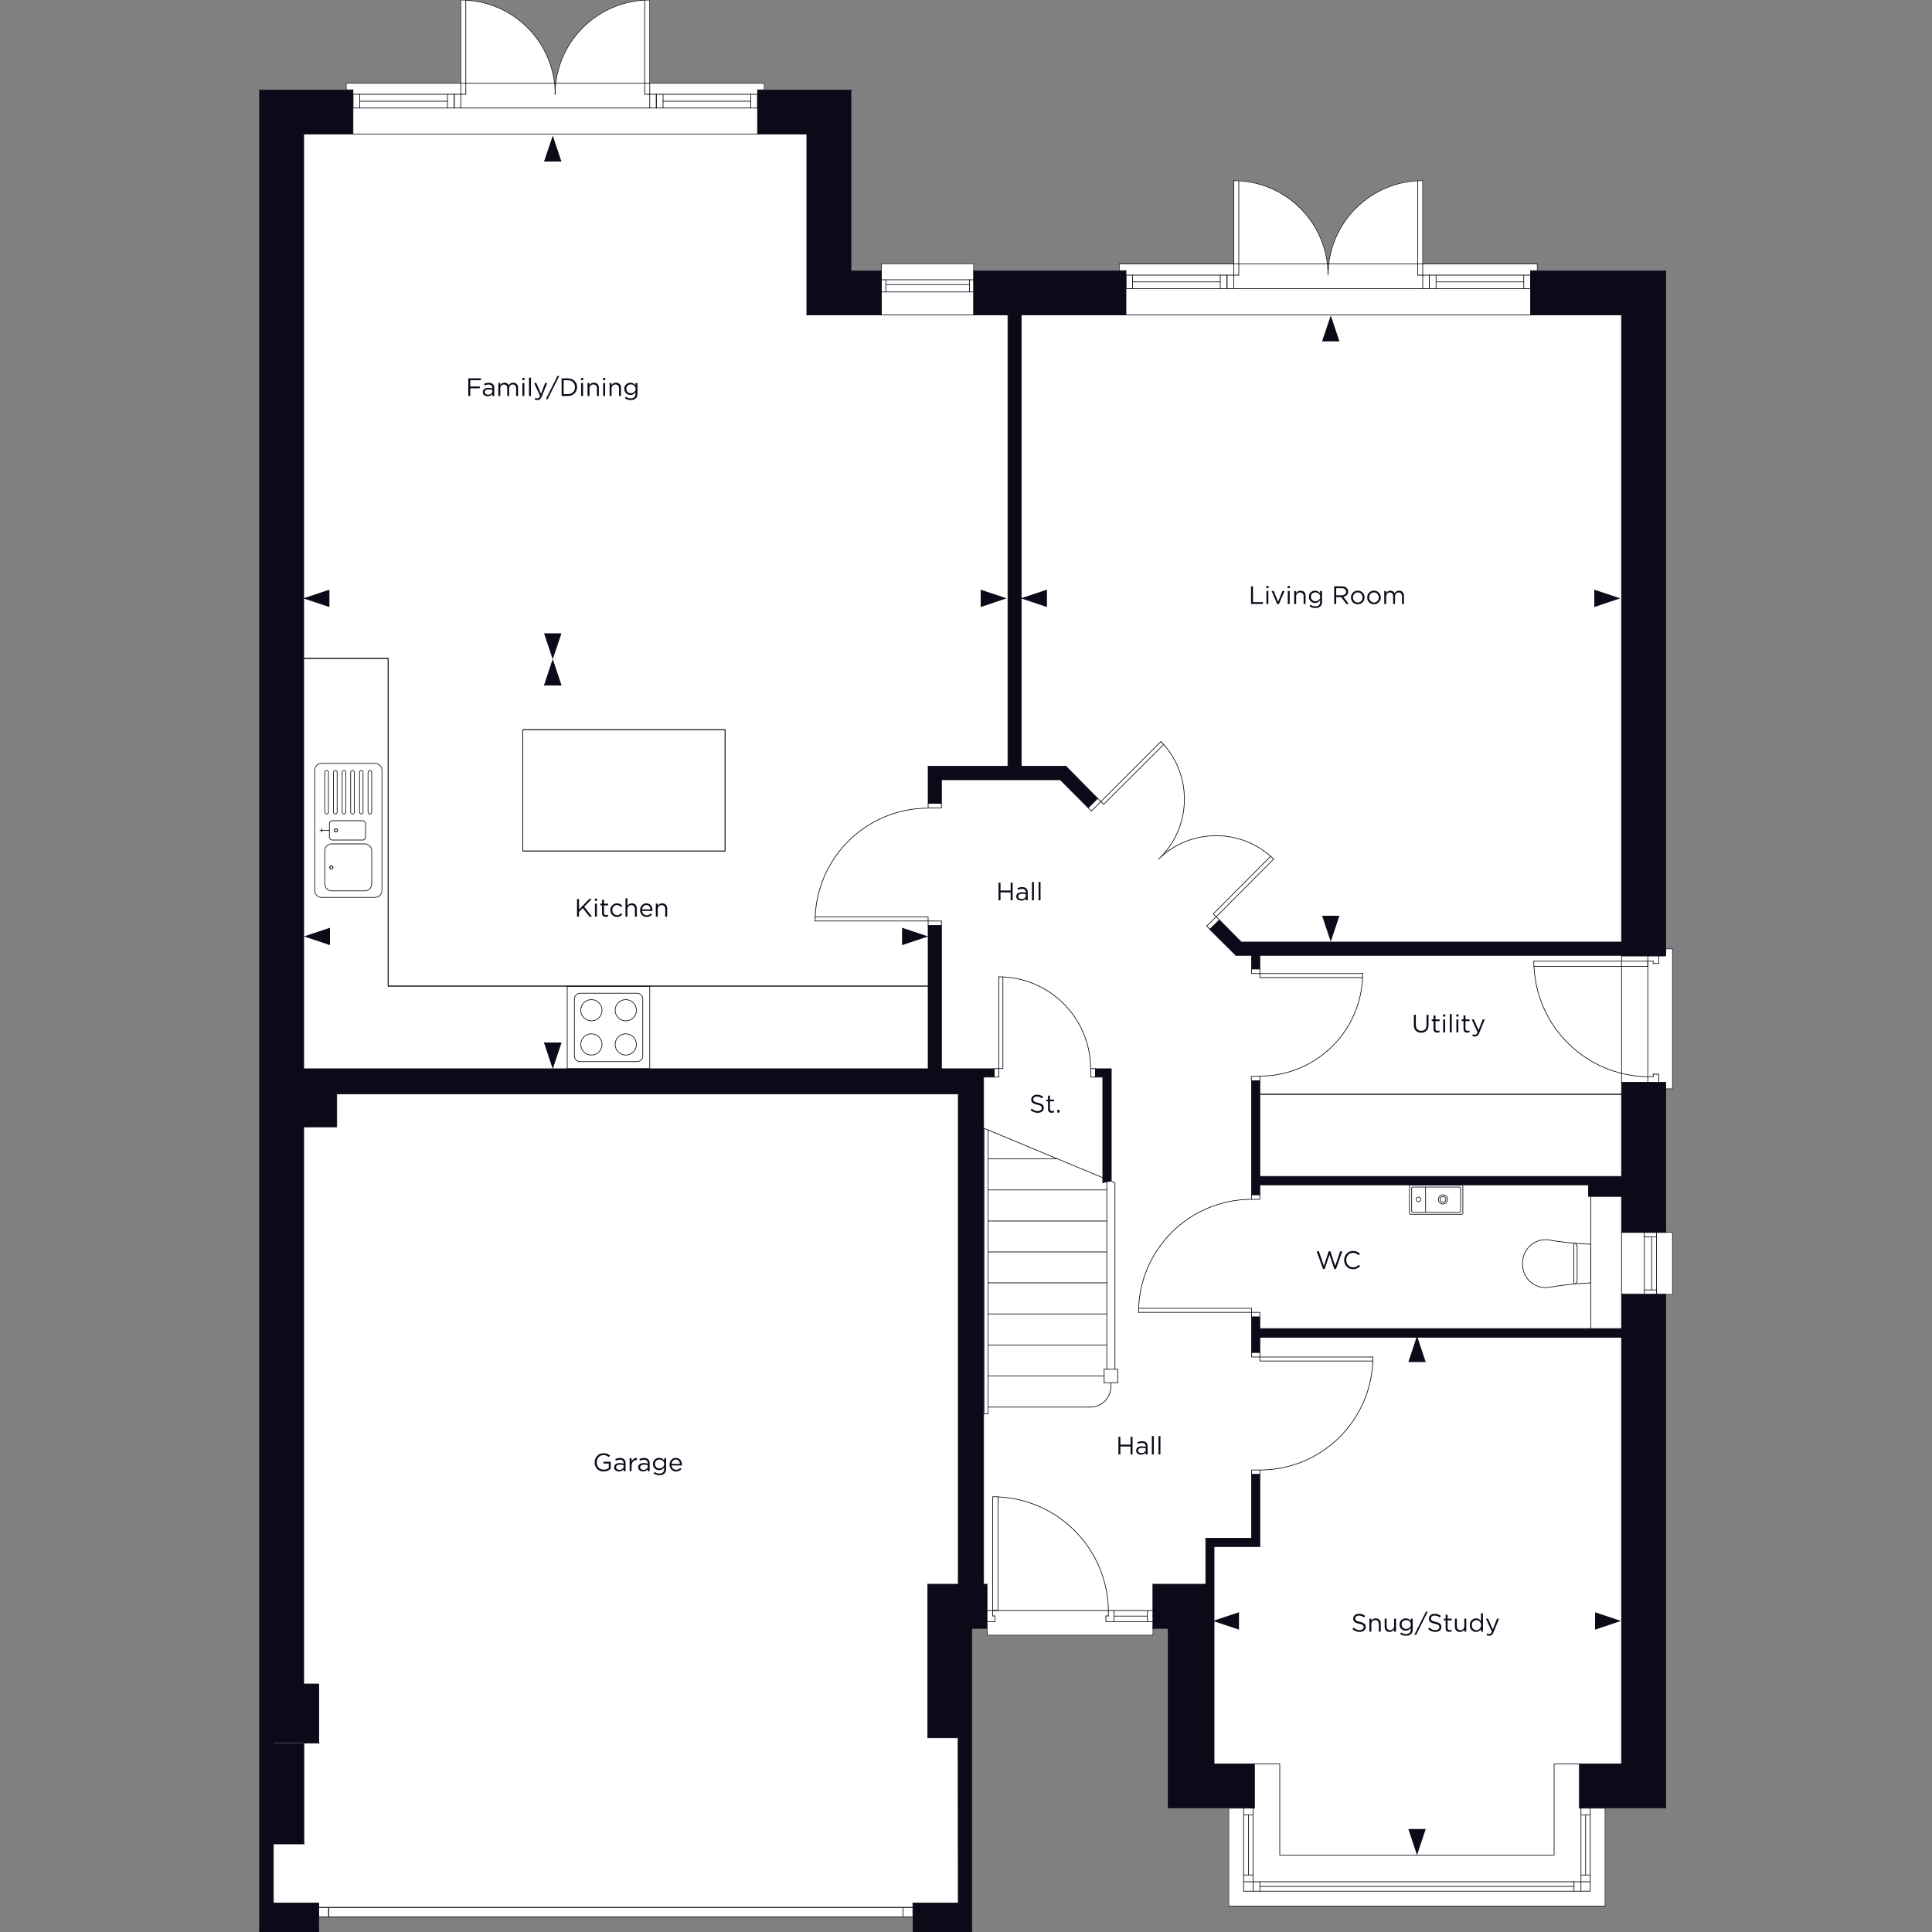 <svg xmlns="http://www.w3.org/2000/svg" xmlns:xlink="http://www.w3.org/1999/xlink" viewBox="0 0 1000 1000" xmlns:v="https://vecta.io/nano"><rect x="0" y="0" width="1000" height="1000" fill="#808080" stroke="none"/><style><![CDATA[.O{stroke-linejoin:round}.P{stroke-miterlimit:10}.Q{fill:#0b0a18}.R{enable-background:new}.S{stroke-linecap:round}]]></style><path d="M865.7 563.774c.097 0 .175-.078.175-.175v-72.5c0-.097-.078-.175-.175-.175h-3.325V140.1c0-.097-.078-.175-.175-.175h-66.325V136.6c0-.097-.078-.175-.175-.175h-59.125V93.5c0-.097-.078-.175-.175-.175-.02 0-.033.015-.05.021-.018-.006-.031-.021-.05-.021l-2.363.057-.787.055-1.547.112-.944.111-1.358.164-1.015.168-1.251.212-1.055.225-1.176.258-1.077.283-1.113.3-1.089.34-1.061.34-1.094.398-1.009.376-1.102.459-.953.407-1.108.521-.896.433-1.112.585-.84.454-1.116.653-.781.47-1.117.722-.722.48-1.113.791-.668.49-1.102.86-.615.496-1.093.933-.559.493-1.082 1.01-.503.486-1.065 1.085-.453.48-1.042 1.16-.404.468-1.018 1.238-.354.45-.989 1.317-.308.43-.954 1.397-.264.406-.916 1.477-.223.38-.872 1.557-.185.351-.822 1.635-.151.322-.767 1.715-.118.286-.707 1.796-.09.251-.641 1.873-.066.213-.569 1.952-.044.171-.493 2.034-.024.117-.41 2.12-.011.07-.321 2.204h-.393l-.321-2.203-.011-.068-.408-2.11-.026-.128-.49-2.025-.045-.176-.567-1.946-.067-.216-.639-1.871-.09-.25-.707-1.798-.115-.279-.769-1.722-.146-.312-.826-1.647-.177-.335-.881-1.576-.208-.355-.931-1.503-.243-.375-.976-1.43-.28-.391-1.017-1.358-.318-.405-1.054-1.285-.358-.414-1.091-1.216-.393-.416-1.126-1.149-.431-.417-1.156-1.08-.471-.416-1.185-1.014-.505-.407-1.212-.948-.545-.4-1.238-.883-.573-.382-1.268-.822-.603-.363-1.294-.759-.632-.342-1.321-.697-.654-.316-1.352-.638-.664-.284-1.392-.581-.66-.246-1.442-.527-.641-.206-1.506-.473-.59-.159-1.599-.423-.484-.106-1.744-.376-.218-.037a49.14 49.14 0 0 0-8.934-.839l-.106-.003c-.097 0-.175.078-.175.175 0 .038.016.069.039.094.016.023.035.036.061.049v42.782H579.3c-.097 0-.175.078-.175.175v3.325h-74.95V136.5c0-.097-.078-.175-.175-.175h-47.8c-.097 0-.175.078-.175.175v3.425h-15.35V46.5c0-.097-.079-.175-.175-.175h-44.725V43.1c0-.097-.078-.175-.175-.175h-59.125V0c0-.097-.078-.175-.175-.175-.019 0-.032.015-.05.021-.017-.006-.03-.021-.05-.021l-2.431.062-.806.057-1.596.122-.952.112-1.415.18-1.01.167-1.319.236-1.037.222-1.252.29-1.05.276-1.195.34-1.057.33-1.139.386-1.063.386-1.081.427-1.069.445-1.014.459-1.084.51-.926.475-1.115.587-.788.453-1.198.701-.425.273a49.33 49.33 0 0 0-4.865 3.48l-.089.07-1.395 1.191-.305.265-1.283 1.197-.344.328-1.219 1.242-.331.347-1.173 1.306-.296.342-1.139 1.385-.247.314-1.112 1.482-.183.257-1.098 1.606-.095.149a48.74 48.74 0 0 0-7.503 20.644h0-.304 0a48.74 48.74 0 0 0-7.501-20.642l-.098-.153-1.096-1.604-.184-.258a49.46 49.46 0 0 0-1.112-1.481l-.247-.314-1.137-1.384-.298-.344-1.172-1.305-.33-.346a49.47 49.47 0 0 0-1.22-1.243l-.342-.327-1.284-1.198-.306-.265a49.56 49.56 0 0 0-1.394-1.19l-.088-.069a49.31 49.31 0 0 0-4.866-3.48l-.425-.273-1.198-.701-.788-.453-1.114-.586-.928-.476-1.081-.508-1.017-.461-1.068-.444-1.082-.428-1.062-.386-1.141-.387-1.056-.33-1.196-.34-1.05-.276-1.252-.29-1.037-.222-1.319-.236-1.01-.167-1.415-.18-.952-.112-1.596-.122-.806-.057-2.431-.062c-.097 0-.175.078-.175.175v42.925H179.2c-.097 0-.175.078-.175.175v3.225h-44.726c-.097 0-.175.078-.175.175v539.2V1000c0 .097.078.175.175.175H165c.097 0 .175-.078.175-.175v-7.625h307.15V1000c0 .097.078.175.175.175h30.6c.097 0 .175-.078.175-.175V843.075h7.456l.095 3.33c.001.03.02.053.034.077.008.013.007.031.018.042.032.031.075.051.122.051h.005H596.8c.097 0 .175-.078.175-.175v-3.325h7.45V935.9c0 .097.078.175.175.175h31.226V986.6c0 .097.078.175.175.175h194.8c.097 0 .175-.078.175-.175v-50.524H862.2c.097 0 .175-.078.175-.175V670.15h3.325c.097 0 .175-.078.175-.175v-32.1c0-.097-.078-.175-.175-.175h-3.325v-73.927h3.325z" fill="#fff"/><g class="Q"><path d="M456.2 140.1h-15.7V46.5h-48.4v22.9h25.5V163h38.6v-22.9zM582.8 163v-22.9H504V163h17.7v233.6h-41.3v19.2h6.9v-12.2h61.5l14.4 14.5 4.9-4.9-16.4-16.6h-23.1V163h54.2zm256.5 331.5v.5h22.9v-52.1-302.8h-70V163h47.1v279.9 44.7H642.5l-11.3-11.4-5 4.9 13.5 13.4h8.1v7h4.3v-7h187.2zM817.5 913v22.9h44.7V669.876h-22.9v17.8H652.1v-6h-4.3v18.3h4.3v-7.8h187.2V913h-21.8zM624.1 796.2h23.7v-33.024h4.3V800.5h-23.7V820v93h20.9v22.9h-44.7v-93h-7.8V820v22.9V820h27.3v-23.8zm215.2-236v48.7H652.1v-49.5h-4.3v58.976h4.3V613.3h170.1v5.976h17.1v18.6h22.9V560.2h-22.9zM472.5 985v15h30.6V842.9h7.8V820h-1.8V557.5h5.5v-4.3h-5.5-21.8v-74.1h-6.9v74.1H157.2V69.4h25.5V46.5h-48.4v434.6 104.6V1000H165v-15h-23.5v-82.775H165v-30.6h-7.8V583.3h17.1v-17.1H496V820h-15.8v79.467h15.7L496 985h-23.5zm98.3-372.7v-2.6-52.2H567v-4.3h8.2v58.2"/><path d="M134.4 902.225h22.8V954.4h-22.8v-52.175z"/></g><g fill="none" stroke="#0b0a18" stroke-width=".35" class="O"><g class="P S"><path d="M496 566.2H174.3M496 820V566.2M165 1000h-30.7"/><path d="M165 985h-23.5m697.8-72V692.176m0-72.9v18.6m0-77.676v48.7m0-121.3V163m0 506.976v17.7M862.2 935.9V687.676m0-127.476v77.676m0 32.1v70.3m0-245.676V140.1M839.3 163h-47.1m-270.5 0H504m78.8 0h-54.2m-72.4 0h-38.6"/><path d="M862.2 140.1h-70m-209.4 0H504m-47.8 0h-15.7M839.3 913h-21.8m-168.2 0h-20.9m233.8 22.9h-44.7m-168.2 0h-44.7m-187-866.5h-25.5m-209.4 0h-25.5m283.3-22.9h-48.4m-209.4 0h-48.4M417.6 163V69.4"/><path d="M440.5 140.1V46.5m156.3 796.4V820M165 1000v-15"/><path d="M628.4 913v-93m-23.8 115.9v-93m19.5-22.9h-27.3M496 820h-15.8m30.7 0h-1.8m95.5 22.9h-7.8m-85.9 0h-7.8"/><path d="M510.9 842.9V820m85.9 22.9V820m-68.2-423.4V163m-6.9 233.6V163m130.4 331.5h209.7m-222.1 0h8.1"/><path d="M642.5 487.6h196.8m-290.5-84l14.4 14.5 4.9-4.9-16.4-16.6m88 97.9l-13.5-13.4 5-4.9 11.3 11.4M503.1 1000V842.9M496 985l-.1-85.533"/><path d="M480.2 899.468V820m7.1 165h0m-14.8 15h30.6m-30.6-15H496"/><path d="M472.5 1000v-15m7.7-85.532h15.7M480.4 553.2v-74.1h6.9v74.1m-6.9-156.6v19.2h6.9v-12.2m0 0h61.5m-20.2-7h23.1"/><path d="M480.4 396.6h41.3m340.5 163.6h-22.9v-65.5m22.9 175.276h-22.9"/><path d="M862.2 637.876h-22.9M157.2 553.2V69.4m0 802.225V583.3M134.3 1000V585.7m7.2 399.3v-30.6m0 0h15.9"/><path d="M157.3 954.4v-52.275m-23-316.425V481.1m0 0V46.5m321.9 93.6V163m47.8-22.9V163m145.3 772.9V913m168.2 0v22.9M182.7 46.5v22.9m209.4-22.9v22.9m190.7 70.7V163m209.4-22.9V163"/><path d="M165.3 902.225h-8.1m7.8 0v-30.6h-7.8M509.1 557.5V820M157.2 553.2h323.2m6.9 0h21.8m138.7-58.7v7h4.3v-7m0 114.4v-49.5h-4.3v58.976h4.3V613.3m0 78.876v7.8h-4.3v-18.3h4.3v6M647.8 796.2v-33.024h4.3V800.5m0-191.6h187.2m-17.1 4.4H652.1m0 78.876h187.2"/><path d="M839.3 687.676H652.1M509.1 557.5h5.5v-4.3h-5.5m61.7 4.3H567v-4.3h8.2m-4.4 4.3v52.2m4.4 1.7v-58.2m48.9 243V820m4.3 0v-19.5m0 0h23.7"/><path d="M647.8 796.2h-23.7m198.1-176.924h17.1m-17.1 0V613.3m-647.9-30h-17.1m17.1 0v-17.1m396.5 43.5v2.6M649.3 913h13.1v47.2h142V913h13.9M165 987.3h307.5M165 992.2h307.5"/><path d="M170.1 992.2v-4.9m-5.1 0h307.5"/><path d="M165 992.2h307.5m-302.4 0v-4.9"/><path d="M467.4 992.2v-4.9m356-368.124v68.5M480.4 510.4H200.9V340.8h-43.6"/></g><path d="M270.6,440.5v-62.8h104.7v62.8H270.6z" class="P"/><path d="M652.1,566.4h187.2" class="P S"/><path d="M293.6,553.2v-42.7h42.7v42.7H293.6z" class="P"/><path d="M332.7 517.1v29.4c0 1.7-1.3 3-3 3h-29.4c-1.7 0-3-1.3-3-3v-29.4c0-1.7 1.3-3 3-3h29.4c1.7 0 3 1.3 3 3z" class="P"/><circle cx="306.1" cy="540.6" r="5.5"/><circle cx="306.1" cy="522.9" r="5.5"/><circle cx="323.9" cy="540.6" r="5.5"/><circle cx="323.9" cy="522.9" r="5.5"/><g class="P"><path d="M197.7 460.9v-62.2c0-2-1.6-3.6-3.6-3.6h-27.6c-2 0-3.6 1.6-3.6 3.6v62.2c0 2 1.6 3.6 3.6 3.6h27.6c2 0 3.6-1.6 3.6-3.6z"/><use xlink:href="#B"/><path d="M189.2 433.3v-7a1.54 1.54 0 0 0-1.5-1.5H172a1.54 1.54 0 0 0-1.5 1.5v7a1.54 1.54 0 0 0 1.5 1.5h15.7a1.47 1.47 0 0 0 1.5-1.5h0zm3.2 24.2v-17.1c0-2-1.6-3.6-3.6-3.6h-17.1c-2 0-3.6 1.6-3.6 3.6v17.1c0 2 1.6 3.6 3.6 3.6h17.1c2 0 3.6-1.6 3.6-3.6z"/><use xlink:href="#B" x="4.5"/><use xlink:href="#B" x="9"/><path d="M183.4 420.4v-20.7c0-.5-.4-.9-.9-.9h-.1c-.5 0-.9.4-.9.9v20.7c0 .5.4.9.9.9h.1c.6 0 .9-.4.9-.9zm4.5 0v-20.7c0-.5-.4-.9-.9-.9h0c-.5 0-.9.4-.9.9v20.7c0 .5.4.9.9.9h.1c.4 0 .8-.4.8-.9h0z"/><use xlink:href="#B" x="22.4"/></g><circle cx="173.9" cy="429.8" r=".8"/><circle cx="171.5" cy="449" r=".8"/></g><path d="M537.135 575.988c-1.394 0-2.635-.485-3.718-1.456l.638-.754c.484.442.973.767 1.462.975s1.042.313 1.657.313c.607 0 1.097-.145 1.469-.436s.56-.661.56-1.111v-.026a1.27 1.27 0 0 0-.494-1.053c-.329-.26-.954-.485-1.872-.676-1.074-.234-1.852-.548-2.334-.942s-.721-.956-.721-1.684v-.026c0-.719.281-1.312.845-1.781s1.278-.702 2.145-.702a4.96 4.96 0 0 1 3.197 1.118l-.598.793c-.807-.658-1.682-.987-2.626-.987-.581 0-1.049.141-1.404.422s-.532.631-.532 1.047v.026a1.26 1.26 0 0 0 .513 1.065c.343.259.995.494 1.956.702 1.031.226 1.783.539 2.256.942s.709.947.709 1.632v.025c0 .771-.291 1.394-.871 1.866s-1.326.708-2.236.708zm7.215-.012c-.58 0-1.042-.154-1.385-.462s-.513-.786-.513-1.437v-4.056h-.937v-.884h.937v-2.028h1.001v2.028h2.132v.884h-2.132v3.926c0 .745.377 1.118 1.131 1.118a2.21 2.21 0 0 0 .975-.234v.858a2.57 2.57 0 0 1-1.209.286zm2.886-.118v-1.365h1.195v1.365h-1.195z" class="Q R"/><g class="Q R"><path d="M242.387 204.953v-9.1h6.539v.948h-5.512v3.25h4.927v.936h-4.927v3.965h-1.027zm10.036.143c-.676 0-1.263-.185-1.762-.559s-.748-.884-.748-1.534v-.025c0-.702.26-1.244.78-1.625s1.217-.572 2.093-.572a7.56 7.56 0 0 1 2.054.286v-.208c0-.59-.173-1.04-.52-1.352s-.836-.468-1.469-.468c-.659 0-1.339.16-2.041.481l-.299-.819c.832-.381 1.647-.572 2.444-.572.954 0 1.677.247 2.171.741.468.468.702 1.127.702 1.976v4.108h-.988v-1.001c-.598.763-1.404 1.144-2.418 1.144zm.195-.806c.624 0 1.153-.169 1.586-.507s.65-.772.65-1.3v-.624a7.06 7.06 0 0 0-1.963-.286c-.615 0-1.096.123-1.443.37s-.52.574-.52.981v.026c0 .407.163.732.487.975s.726.364 1.203.364zm5.33.663v-6.721h1.001v1.131c.563-.85 1.287-1.274 2.171-1.274 1.005 0 1.725.446 2.158 1.339.58-.893 1.369-1.339 2.366-1.339.772 0 1.38.243 1.827.728s.669 1.144.669 1.976v4.16h-1.001v-3.926c0-.65-.154-1.15-.461-1.502s-.735-.526-1.281-.526a1.75 1.75 0 0 0-1.326.56c-.355.374-.533.879-.533 1.52v3.874h-.988v-3.952c0-.624-.154-1.113-.462-1.469s-.73-.533-1.267-.533-.984.199-1.339.598-.533.906-.533 1.522v3.835h-1.001z"/><use xlink:href="#C"/><path d="M273.821 204.953v-9.49h1.001v9.49h-1.001zm4.368 2.119c-.486 0-.962-.113-1.43-.338l.338-.793c.321.164.671.247 1.053.247a1.11 1.11 0 0 0 .767-.28c.208-.186.411-.513.611-.981l-3.055-6.694h1.105l2.444 5.602 2.158-5.602h1.066l-2.821 6.941c-.286.685-.603 1.172-.949 1.463s-.775.436-1.286.436zm4.341-.455l6.032-12.038h.923l-6.032 12.038h-.923zm8.164-1.664v-9.1h3.159c1.413 0 2.572.431 3.478 1.293s1.359 1.94 1.359 3.231v.026c0 1.3-.453 2.383-1.359 3.25s-2.065 1.3-3.478 1.3h-3.159zm1.027-.949h2.132c1.127 0 2.037-.338 2.73-1.014s1.04-1.529 1.04-2.561v-.025c0-1.031-.347-1.89-1.04-2.574s-1.603-1.027-2.73-1.027h-2.132v7.202z"/><use xlink:href="#C" x="30.38"/><use xlink:href="#D"/><use xlink:href="#C" x="41.807"/><use xlink:href="#D" x="11.427"/><path d="M326.522 207.06a5.24 5.24 0 0 1-3.055-.936l.455-.78c.789.572 1.651.858 2.587.858.754 0 1.35-.206 1.788-.617s.656-1.003.656-1.774v-.793c-.71.944-1.59 1.417-2.639 1.417-.85 0-1.588-.293-2.217-.878s-.942-1.341-.942-2.269v-.026c0-.944.316-1.709.949-2.294s1.37-.878 2.21-.878c1.074 0 1.95.451 2.626 1.352v-1.209h1.001v5.551c0 1.014-.286 1.807-.858 2.379-.597.598-1.451.898-2.56.898zm-.013-3.511a2.55 2.55 0 0 0 1.729-.644c.494-.429.741-.973.741-1.631v-.026c0-.667-.245-1.213-.734-1.638s-1.068-.638-1.735-.638c-.65 0-1.201.208-1.651.624s-.676.963-.676 1.639v.025c0 .659.228 1.205.683 1.639s1.003.649 1.645.649z"/></g><g class="Q R"><path d="M312.448 761.618c-1.396 0-2.516-.446-3.361-1.339s-1.268-2.007-1.268-3.342v-.025c0-1.283.429-2.388 1.287-3.315s1.95-1.391 3.276-1.391c.728 0 1.354.1 1.879.299s1.029.503 1.514.91l-.663.78a4.09 4.09 0 0 0-2.769-1.04 3.19 3.19 0 0 0-2.47 1.092c-.659.727-.988 1.607-.988 2.639v.026c0 1.101.327 2.006.981 2.717s1.527 1.066 2.619 1.066c1.005 0 1.881-.304 2.626-.91v-2.263h-2.769v-.923h3.757v3.627a5.31 5.31 0 0 1-3.653 1.391z"/><use xlink:href="#E"/><path d="M325.903 761.462v-6.721h1.001v1.755c.26-.581.628-1.045 1.105-1.392s1.022-.507 1.638-.481v1.079h-.078c-.772 0-1.409.269-1.911.806s-.754 1.296-.754 2.275v2.678h-1.001z"/><use xlink:href="#E" x="12.467"/><path d="M341.347 763.568a5.24 5.24 0 0 1-3.055-.937l.455-.78c.789.572 1.651.858 2.587.858.754 0 1.35-.206 1.788-.617s.656-1.003.656-1.774v-.793c-.71.944-1.59 1.417-2.639 1.417-.85 0-1.588-.293-2.217-.878s-.942-1.341-.942-2.269v-.026c0-.944.316-1.709.949-2.294s1.37-.878 2.21-.878c1.074 0 1.95.451 2.626 1.352v-1.209h1.001v5.551c0 1.014-.286 1.807-.858 2.379-.597.598-1.451.897-2.56.897zm-.013-3.511a2.55 2.55 0 0 0 1.729-.644c.494-.429.741-.973.741-1.631v-.026a2.07 2.07 0 0 0-.734-1.638 2.56 2.56 0 0 0-1.735-.638c-.65 0-1.201.208-1.651.624s-.676.963-.676 1.639v.025c0 .659.228 1.205.683 1.639s1.003.649 1.645.649zm6.266-1.546c.069.685.327 1.229.773 1.632s.977.605 1.593.605c.806 0 1.512-.316 2.119-.949l.624.559c-.754.841-1.677 1.262-2.769 1.262a3.22 3.22 0 0 1-2.386-.981c-.646-.654-.968-1.497-.968-2.528 0-.98.308-1.81.923-2.49a2.97 2.97 0 0 1 2.301-1.02c.962 0 1.725.338 2.288 1.015s.845 1.525.845 2.548l-.013.351h-5.33zm0-.806h4.329c-.06-.65-.275-1.189-.644-1.619s-.869-.643-1.502-.643a1.96 1.96 0 0 0-1.469.637c-.408.425-.646.966-.715 1.625z"/></g><g class="Q R"><path d="M735.595 534.506c-1.152 0-2.071-.344-2.756-1.033s-1.026-1.662-1.026-2.918v-5.291h1.026v5.226c0 .98.245 1.735.734 2.269s1.173.8 2.048.8c.858 0 1.529-.256 2.015-.768s.729-1.256.729-2.235v-5.291h1.027v5.213c0 1.3-.343 2.297-1.027 2.989s-1.607 1.04-2.77 1.04z"/><use xlink:href="#F"/><use xlink:href="#C" x="476.594" y="329.41"/><path d="M750.415 534.363v-9.49h1.001v9.49h-1.001z"/><use xlink:href="#C" x="483.432" y="329.41"/><use xlink:href="#F" x="15.509"/><path d="M763.454 536.482c-.486 0-.963-.113-1.431-.338l.338-.793a2.28 2.28 0 0 0 1.054.247c.303 0 .559-.094.767-.28s.411-.513.611-.981l-3.056-6.694h1.106l2.444 5.602 2.157-5.602h1.066l-2.821 6.941c-.286.685-.602 1.172-.949 1.463s-.775.435-1.286.435z"/></g><g class="Q R"><path d="M647.532 312.605v-9.1h1.026v8.15h5.122v.949h-6.149z"/><use xlink:href="#G"/><path d="M661.078 312.657l-2.912-6.772h1.105l2.262 5.577 2.275-5.577h1.079l-2.925 6.772h-.884z"/><use xlink:href="#G" x="11.049"/><path d="M669.879 312.605v-6.721h1.001v1.17a2.53 2.53 0 0 1 2.301-1.313c.797 0 1.426.245 1.885.734s.689 1.143.689 1.957v4.173h-1.001v-3.926c0-.633-.163-1.129-.488-1.488s-.782-.54-1.371-.54c-.581 0-1.062.195-1.443.585s-.571.897-.571 1.522v3.848h-1.001zm10.984 2.106c-1.136 0-2.153-.312-3.055-.937l.455-.78c.788.572 1.65.858 2.587.858.754 0 1.35-.206 1.787-.617s.656-1.003.656-1.774v-.793c-.71.944-1.59 1.417-2.639 1.417-.85 0-1.588-.293-2.217-.878s-.942-1.341-.942-2.269v-.026c0-.944.316-1.709.949-2.294s1.369-.878 2.21-.878c1.074 0 1.95.451 2.626 1.353v-1.209h1.001v5.551c0 1.014-.286 1.807-.858 2.379-.598.598-1.451.898-2.561.898zm-.013-3.511a2.55 2.55 0 0 0 1.729-.644c.494-.429.741-.973.741-1.631v-.026a2.07 2.07 0 0 0-.734-1.638 2.56 2.56 0 0 0-1.735-.638c-.65 0-1.201.208-1.651.624s-.676.963-.676 1.639v.025c0 .659.227 1.205.683 1.639s1.003.649 1.645.649zm9.737 1.405v-9.1h3.913c1.118 0 1.981.303 2.587.909.468.469.702 1.066.702 1.794v.026c0 .728-.226 1.317-.676 1.769s-1.049.745-1.794.884l2.795 3.718h-1.261l-2.64-3.536h-2.6v3.536h-1.027zm1.027-4.459h2.795c.693 0 1.257-.169 1.689-.507s.65-.793.65-1.365v-.026c0-.562-.206-1.003-.617-1.319s-.981-.475-1.71-.475h-2.808v3.692zm13.65 3.581a3.37 3.37 0 0 1-2.509 1.034c-.996 0-1.826-.34-2.489-1.021a3.4 3.4 0 0 1-.994-2.464v-.025a3.42 3.42 0 0 1 1.007-2.477c.672-.689 1.506-1.034 2.503-1.034s1.828.341 2.496 1.021a3.39 3.39 0 0 1 1.001 2.464v.026c0 .962-.338 1.787-1.015 2.476zm-2.482.137c.719 0 1.311-.251 1.774-.754s.695-1.113.695-1.833v-.025c0-.728-.24-1.348-.722-1.859a2.34 2.34 0 0 0-1.774-.768c-.711 0-1.298.254-1.762.761a2.63 2.63 0 0 0-.695 1.84v.026c0 .728.238 1.345.715 1.852a2.33 2.33 0 0 0 1.769.761zm10.88-.137a3.37 3.37 0 0 1-2.509 1.034c-.996 0-1.827-.34-2.49-1.021a3.4 3.4 0 0 1-.994-2.464v-.025a3.42 3.42 0 0 1 1.008-2.477c.671-.69 1.506-1.034 2.502-1.034s1.829.341 2.496 1.021a3.39 3.39 0 0 1 1.001 2.464v.026a3.41 3.41 0 0 1-1.014 2.476zm-2.483.137a2.3 2.3 0 0 0 1.774-.754c.462-.503.696-1.113.696-1.833v-.025c0-.728-.241-1.348-.722-1.859a2.34 2.34 0 0 0-1.774-.768c-.711 0-1.298.254-1.762.761s-.695 1.12-.695 1.84v.026c0 .728.238 1.345.715 1.852a2.33 2.33 0 0 0 1.768.761zm5.304.741v-6.721h1.001v1.131c.563-.85 1.286-1.274 2.171-1.274 1.005 0 1.725.446 2.158 1.339.58-.893 1.369-1.339 2.365-1.339.771 0 1.38.243 1.827.728s.669 1.144.669 1.976v4.16h-1.001v-3.926c0-.65-.153-1.15-.461-1.502s-.735-.526-1.281-.526c-.528 0-.971.187-1.325.56s-.533.879-.533 1.521v3.874h-.988v-3.952c0-.624-.154-1.113-.462-1.469s-.73-.533-1.267-.533a1.72 1.72 0 0 0-1.34.598c-.356.399-.532.906-.532 1.522v3.835h-1.001z"/></g><g class="Q R"><path d="M298.671 474.446v-9.1h1.027v5.434l5.226-5.434h1.326l-3.9 3.978 4.069 5.122h-1.287l-3.497-4.407-1.937 1.963v2.444h-1.027z"/><use xlink:href="#G" x="-347.561" y="161.84"/><path d="M313.517 474.563c-.581 0-1.043-.154-1.385-.462s-.513-.786-.513-1.437v-4.056h-.936v-.884h.936v-2.028h1.001v2.028h2.132v.884h-2.132v3.926c0 .745.377 1.118 1.131 1.118a2.21 2.21 0 0 0 .975-.234v.858a2.57 2.57 0 0 1-1.209.286zm5.837.039c-.971 0-1.788-.343-2.451-1.027s-.994-1.504-.994-2.457v-.025c0-.963.332-1.788.994-2.477s1.48-1.034 2.451-1.034c1.04 0 1.937.399 2.691 1.196l-.663.702c-.641-.676-1.322-1.015-2.041-1.015a2.23 2.23 0 0 0-1.709.755c-.463.503-.695 1.117-.695 1.846v.026c0 .728.236 1.345.709 1.852a2.31 2.31 0 0 0 1.762.761c.745 0 1.43-.333 2.054-1.001l.637.599c-.78.866-1.695 1.3-2.743 1.3zm4.394-.156v-9.49h1.001v3.94a2.53 2.53 0 0 1 2.301-1.313c.797 0 1.426.245 1.885.734s.689 1.143.689 1.957v4.173h-1.001v-3.926c0-.633-.163-1.129-.488-1.488s-.782-.54-1.372-.54c-.581 0-1.062.195-1.443.585s-.572.897-.572 1.522v3.848h-1.001zm8.605-2.951c.069.685.327 1.228.773 1.632a2.29 2.29 0 0 0 1.593.604c.806 0 1.512-.316 2.119-.949l.624.559c-.754.841-1.677 1.262-2.769 1.262a3.22 3.22 0 0 1-2.386-.981c-.646-.654-.968-1.497-.968-2.528 0-.979.308-1.81.923-2.49s1.382-1.021 2.301-1.021c.962 0 1.725.338 2.288 1.015s.845 1.525.845 2.548l-.013.351h-5.33zm0-.806h4.329c-.06-.65-.275-1.19-.644-1.619s-.869-.643-1.502-.643a1.96 1.96 0 0 0-1.469.637c-.408.425-.646.966-.715 1.625zm7.098 3.757v-6.721h1.001v1.17a2.53 2.53 0 0 1 2.301-1.313c.797 0 1.426.245 1.885.734s.689 1.143.689 1.957v4.173h-1.001v-3.926c0-.633-.163-1.129-.488-1.488s-.782-.54-1.372-.54c-.581 0-1.062.195-1.443.585s-.572.897-.572 1.522v3.848h-1.001z"/></g><path d="M684.778 656.833l-3.25-9.165h1.118l2.601 7.578 2.495-7.605h.846l2.496 7.605 2.6-7.578h1.079l-3.25 9.165h-.871l-2.496-7.385-2.509 7.385h-.858zm15.536.091c-1.3 0-2.385-.451-3.256-1.352s-1.307-2.01-1.307-3.328v-.025c0-1.309.438-2.42 1.313-3.335s1.972-1.371 3.289-1.371c.771 0 1.431.121 1.977.364s1.07.602 1.573 1.078l-.702.755c-.876-.832-1.829-1.248-2.86-1.248-1.005 0-1.844.359-2.516 1.079s-1.007 1.602-1.007 2.651v.026c0 1.058.338 1.948 1.014 2.671a3.29 3.29 0 0 0 2.509 1.086c.59 0 1.109-.108 1.561-.325s.909-.546 1.378-.988l.676.663c-.52.529-1.062.928-1.625 1.196s-1.235.403-2.016.403z" class="Q R"/><path d="M516.829 465.992v-9.1h1.026v4.043h5.252v-4.043h1.027v9.1h-1.027v-4.095h-5.252v4.095h-1.026zm11.713.143c-.677 0-1.263-.185-1.762-.559s-.747-.884-.747-1.534v-.025c0-.702.26-1.244.779-1.625s1.218-.572 2.094-.572c.693 0 1.377.096 2.054.286v-.208c0-.59-.173-1.04-.52-1.353s-.836-.468-1.469-.468c-.658 0-1.339.16-2.041.481l-.299-.819c.832-.381 1.646-.572 2.443-.572.954 0 1.678.247 2.172.741.468.468.701 1.127.701 1.976v4.108h-.987v-1.001c-.599.763-1.404 1.144-2.418 1.144zm.194-.806c.625 0 1.153-.169 1.586-.507s.65-.772.65-1.3v-.624c-.658-.19-1.312-.286-1.963-.286-.615 0-1.096.123-1.443.37a1.15 1.15 0 0 0-.519.981v.026a1.15 1.15 0 0 0 .487.975c.325.243.726.364 1.202.364zm5.422.663v-9.49h1v9.49h-1zm3.418 0v-9.49h1.002v9.49h-1.002z" class="Q R"/><path d="M703.769 844.663c-1.395 0-2.635-.485-3.719-1.456l.638-.754c.484.442.973.767 1.462.975s1.042.313 1.657.313c.607 0 1.097-.145 1.47-.436a1.35 1.35 0 0 0 .559-1.111v-.026a1.27 1.27 0 0 0-.494-1.053c-.329-.26-.953-.485-1.872-.676-1.074-.234-1.852-.548-2.333-.942s-.722-.956-.722-1.684v-.026c0-.719.281-1.312.845-1.781s1.278-.702 2.145-.702c1.204 0 2.27.373 3.198 1.118l-.599.793c-.806-.658-1.682-.987-2.626-.987-.581 0-1.049.141-1.404.422s-.532.631-.532 1.047v.026c0 .45.171.806.513 1.065s.995.494 1.957.702c1.031.226 1.783.539 2.256.942s.708.947.708 1.632v.025c0 .771-.29 1.394-.871 1.866s-1.326.708-2.235.708zm5.03-.13v-6.721h1.001v1.17a2.53 2.53 0 0 1 2.301-1.313c.798 0 1.426.245 1.886.734s.688 1.143.688 1.957v4.173h-1.001v-3.926c0-.633-.162-1.129-.487-1.488s-.782-.54-1.372-.54c-.58 0-1.062.195-1.442.585s-.572.898-.572 1.521v3.848H708.8zm10.477.143c-.797 0-1.426-.244-1.885-.734s-.688-1.142-.688-1.956v-4.173h1.001v3.926c0 .633.162 1.129.487 1.488s.782.54 1.371.54c.581 0 1.062-.195 1.443-.585s.572-.898.572-1.521v-3.848h.987v6.721h-.987v-1.17c-.547.875-1.314 1.313-2.302 1.313zm8.516 1.964c-1.136 0-2.154-.312-3.056-.937l.455-.78c.789.572 1.651.858 2.587.858.754 0 1.35-.206 1.788-.617s.656-1.003.656-1.774v-.793c-.711.944-1.591 1.417-2.639 1.417-.85 0-1.589-.293-2.217-.878s-.942-1.341-.942-2.269v-.026c0-.944.316-1.709.948-2.294s1.37-.878 2.211-.878c1.074 0 1.949.451 2.626 1.352v-1.209h1.001v5.551c0 1.014-.286 1.807-.858 2.379-.598.598-1.452.897-2.56.897zm-.014-3.511a2.55 2.55 0 0 0 1.73-.644c.494-.429.74-.973.74-1.631v-.026c0-.667-.244-1.213-.734-1.638a2.56 2.56 0 0 0-1.735-.638c-.649 0-1.2.208-1.65.624s-.677.963-.677 1.639v.025c0 .659.227 1.205.683 1.639s1.003.649 1.645.649zm4.278 3.068l6.031-12.038h.924l-6.032 12.038h-.923zm10.893-1.534c-1.395 0-2.635-.485-3.718-1.456l.637-.754c.485.442.973.767 1.463.975s1.042.313 1.657.313c.606 0 1.097-.145 1.469-.436s.56-.661.56-1.111v-.026a1.27 1.27 0 0 0-.494-1.053c-.33-.26-.954-.485-1.872-.676-1.075-.234-1.852-.548-2.334-.942s-.721-.956-.721-1.684v-.026c0-.719.281-1.312.845-1.781s1.278-.702 2.144-.702a4.96 4.96 0 0 1 3.198 1.118l-.598.793c-.807-.658-1.682-.987-2.626-.987-.581 0-1.049.141-1.404.422s-.533.631-.533 1.047v.026c0 .45.171.806.514 1.065s.994.494 1.956.702c1.031.226 1.783.539 2.256.942s.709.947.709 1.632v.025c0 .771-.291 1.394-.871 1.866s-1.326.708-2.236.708zm7.215-.013c-.581 0-1.042-.154-1.385-.462s-.513-.786-.513-1.437v-4.056h-.937v-.884h.937v-2.028h1.001v2.028h2.132v.884h-2.132v3.926c0 .745.377 1.118 1.131 1.118a2.21 2.21 0 0 0 .975-.234v.858c-.364.19-.767.286-1.209.286zm5.473.026c-.797 0-1.426-.244-1.885-.734s-.688-1.142-.688-1.956v-4.173h1.001v3.926c0 .633.162 1.129.487 1.488s.782.54 1.371.54c.581 0 1.062-.195 1.443-.585s.572-.898.572-1.521v-3.848h.987v6.721h-.987v-1.17c-.547.875-1.313 1.313-2.302 1.313zm8.359 0c-.858 0-1.608-.315-2.249-.948s-.962-1.477-.962-2.535v-.026c0-1.049.32-1.894.962-2.535s1.391-.962 2.249-.962c1.057 0 1.915.477 2.574 1.431v-4.057h1.001v9.49h-1.001v-1.352c-.677.996-1.534 1.494-2.574 1.494zm.182-.896c.65 0 1.218-.245 1.703-.734s.727-1.111.727-1.865v-.026c0-.745-.242-1.363-.727-1.852s-1.053-.734-1.703-.734c-.676 0-1.239.233-1.689.702s-.677 1.096-.677 1.885v.026c0 .77.23 1.398.689 1.878a2.23 2.23 0 0 0 1.677.722zm6.669 2.872a3.27 3.27 0 0 1-1.43-.338l.338-.793c.32.164.671.247 1.053.247a1.11 1.11 0 0 0 .768-.28c.208-.186.411-.513.61-.981l-3.055-6.694h1.105l2.444 5.602 2.158-5.602h1.065l-2.82 6.941c-.286.685-.602 1.172-.949 1.463s-.775.435-1.287.435z" class="Q R"/><path d="M578.887 752.788v-9.1h1.027v4.043h5.252v-4.043h1.026v9.1h-1.026v-4.095h-5.252v4.095h-1.027zm11.713.143c-.676 0-1.263-.186-1.762-.559s-.747-.884-.747-1.534v-.025c0-.702.26-1.244.78-1.625s1.217-.572 2.093-.572a7.54 7.54 0 0 1 2.054.286v-.208c0-.59-.173-1.04-.519-1.352s-.837-.468-1.47-.468c-.658 0-1.339.16-2.041.481l-.299-.819c.832-.381 1.646-.572 2.444-.572.953 0 1.677.247 2.171.741.468.468.702 1.127.702 1.976v4.108h-.988v-1.001c-.598.763-1.404 1.144-2.418 1.144zm.195-.806c.624 0 1.152-.169 1.586-.507s.649-.771.649-1.3v-.624c-.658-.19-1.312-.286-1.963-.286-.615 0-1.096.123-1.442.37a1.15 1.15 0 0 0-.52.981v.026c0 .407.163.732.487.975s.727.364 1.203.364zm5.421.663v-9.49h1.001v9.49h-1.001zm3.419 0v-9.49h1.001v9.49h-1.001z" class="Q R"/><g class="Q"><path d="M737.95 704.976h-9l4.5-13.5zm-9 241.724h9l-4.5 13.5zm96.65-103.2v-9L839 839zm-184.3-9v9l-13.5-4.5zm52-657.8h-9l4.5-13.4zm-9 297.3h9l-4.5 13.4zm140.9-159.8v-9l13.4 4.5zm-283.3-9v9l-13.5-4.5zm-251.3 49.6h-9l4.5-13.5zm-9 184.8h9l-4.5 13.5z"/><path d="M290.6 83.6h-9l4.5-13.4 4.5 13.4zm-9 244.2h9l-4.5 13.5-4.5-13.5zm226-13.6v-9l13.4 4.5-13.4 4.5zm-337.1-9v9l-13.5-4.5 13.5-4.5zm296.4 184v-9l13.5 4.5-13.5 4.5zm-296.1-9v9l-13.5-4.5 13.5-4.5z"/></g><g fill="none" stroke="#0b0a18" stroke-width=".35" class="O"><g class="P S"><path d="M748.39 620.816a1.51 1.51 0 1 0-3.024 0 1.51 1.51 0 0 0 1.512 1.512c.835 0 1.512-.677 1.512-1.512"/><path d="M749.254 620.816c0-1.312-1.064-2.376-2.376-2.376s-2.376 1.064-2.376 2.376 1.064 2.376 2.376 2.376 2.376-1.064 2.376-2.376m-11.376 6.408v-12.672m-2.448 6.264c0-.676-.548-1.224-1.224-1.224s-1.224.548-1.224 1.224.548 1.224 1.224 1.224 1.224-.548 1.224-1.224"/></g><path d="M757.174 613.995v13.93c0 .329-.266.595-.595.595h-26.458c-.329 0-.595-.266-.595-.595v-13.93c0-.329.266-.595.595-.595h26.458c.329 0 .595.266.595.595z" class="P"/><path d="M756.022 614.938v12.043a.53.53 0 0 1-.53.53h-24.283a.53.53 0 0 1-.53-.53v-12.043a.53.53 0 0 1 .53-.53h24.283a.53.53 0 0 1 .53.53z" class="P"/><g class="S P"><path d="M815.385 664.265c.564-.181.947-.705.947-1.298m-1.72 1.65v-21.082m1.721 19.576v-18.07"/><path d="M816.333 645.041a1.36 1.36 0 0 0-.947-1.298"/></g><path d="M788.087 654.08c-.123 3.461 1.258 6.805 3.786 9.171s5.957 3.521 9.402 3.168c7.284-1.305 14.729-2.133 22.125-2.409v-20.012c-7.395-.276-14.84-.96-22.125-2.265-3.445-.353-6.873.802-9.402 3.168s-3.909 5.71-3.786 9.171v.009z" class="P"/><path d="M480.4,510.4H200.9V340.8h-43.6" class="P S"/><path d="M270.6,440.5v-62.8h104.7v62.8H270.6z" class="P"/><path d="M652.1,566.4h187.2" class="P S"/><circle cx="173.9" cy="429.8" r=".8"/><circle cx="171.5" cy="449" r=".8"/><g class="P S"><path d="M165.6,429.8h4.9"/><path d="M166.6 430.7v-1.8m485.5 271.076v2.4h-4.3v-2.4h4.3m0 60.9v2.3h-4.3v-2.3h4.3m0-58.5h58.5"/><path d="M652.1,702.376v2.1h58.5"/><path d="M652.1 760.876c32.3 0 58.5-26.2 58.5-58.5M596.8 846.4H511"/><path d="M513.8 833.6v-58.9m-2.9 58.9h2.9 2.8v-58.9h-2.8m1.2 61.7h-1.2"/><path d="M510.9 839.4h4.1v-3m-1.2 0v-2.8m59.9 0h2.9m-4.2 2.8h1.3"/><path d="M576.6 839.4h-4.2v-3m1.3 0v-2.8m0 .1c-.4-31.7-25.5-57.5-57.1-58.9m-2.8 58.8h59.9"/><path d="M596.8,833.6h-20.2v5.8h20.2"/><path d="M593.9,833.6v5.8"/><path d="M576.6 836.5h17.3m53.9-154.824v-2.4h4.3v2.4h-4.3m0-60.9v-2.4h4.3v2.4h-4.3m0 58.5h-58.5m58.5 0v-2.1h-58.5"/><path d="M589.3 679.276c0-32.3 26.2-58.5 58.5-58.5M862.2 563.6h3.5v-72.5m-12.8 6.4h-59m59 2.7h-59"/><path d="M865.7 491.1h-3.5m-9.3 6.4v2.7m-59-2.7v2.7m59-2.7v-2.8m2.8 4v-1.2"/><path d="M858.6 494.7v4h-2.9m0-1.2h-2.8m0 59.8v2.9m2.8-4.2v1.3"/><path d="M858.6 560.2V556h-2.9m0 1.3h-2.8m0 0c-31.7-.4-57.5-25.5-58.9-57.1"/><path d="M852.9 497.5v59.8m-147.6-53.5c0 29.4-23.8 53.2-53.2 53.2"/><path d="M652.1,503.9h53.2"/><path d="M652.1 503.9v2.1h53.2m-53.2-4.5v2.4h-4.3v-2.4h4.3m0 57.9v-2.3h-4.4v2.3h4.4m-88.9-141.3l4.9-4.9 1.7 1.7-4.9 4.9-1.7-1.7m6.6-3.2l31.1-31.1"/><path d="M569.8 414.9l1.5 1.4 31.046-30.942M600.9 443.5c16.2-16.6 16.2-43.1 0-59.7m58.3 60.9l-29.7 29.8 1.7 1.7-5 4.8-1.6-1.7 4.9-4.8m0 0L628 473l29.7-29.8"/><path d="M659.3 444.7c-16.6-16.2-43.1-16.2-59.7 0m-119.2 34.4v-2.4h6.9v2.4h-6.9m0-60.9v-2.4h6.9v2.4h-6.9m0 58.5h-58.5m58.5 0v-2.1H422"/><path d="M480.4 418.3c-32.3 0-58.5 26.2-58.5 58.5m92.7 76.3h2.4v4.4h-2.4v-4.4m52.4 0h-2.4v4.4h2.4v-4.4m-50 0v-47.6"/><path d="M517,553.1h2.1v-47.5"/><path d="M564.5 553.2c0-26.3-21.3-47.6-47.6-47.6m-7.6 78.4v147.8m2.1 0v-147m0 95.3h61.5m-61.5 16.1h61.5m-61.5 16h60.1"/><path d="M511.4 728.3h53.1m7-12.6v-7"/><path d="M571.5 708.7h7v7m-14 12.6c6.8-.1 11.2-6.1 10.5-12.6"/><path d="M578.5 715.7h-7m5.6-7v-96.5m-4.2 96.5v-98.2M511.4 648h61.5"/><path d="M511.4 664h61.5m-61.5-48.1h61.5M511.4 632h61.5m-61.5-32.2h35.9"/><path d="M509.3 584l67.8 28.2m-67.8 119.6h2.1m85.4 111.1v3.5m-85.9-3.5l.1 3.5m343.9-205.924v27.2m2.5-29.8v32.2"/><path d="M851.1 637.876v32.1m0-2.3h6.3"/><path d="M851.1,640.176h6.3"/><path d="M865.7 669.976h-26.4v-32.1h26.4v32.1M501.8 147.3h-43.3m45.5-2.5h-47.8m47.8 6.3h-47.8"/><path d="M458.5 151.1v-6.3m43.3 6.3v-6.3"/><path d="M456.2 136.5V163H504v-26.5h-47.8M238.5 48.8V0m2.6 48.8V.1"/><path d="M179.2 43.1h216.4M238.5 55.9h97.8m-150.1-3.5h45.4m-48.9-3.6h55.8"/><path d="M182.7 55.9h55.8m0 0v-7.1h2.6"/><path d="M235.1 55.9v-7.1m-3.5 0v7.1"/><path d="M235.1 55.9v-7.1m-55.9-2.3v-3.4m7 12.8v-7.1m-3.5 7.1v-7.1m212.9-2.3v-3.4m-7 12.8v-7.1m3.5 7.1v-7.1m-55.8 0V0m-2.6 48.8V.1"/><path d="M336.2,0c-27,0-48.9,21.9-48.9,48.9"/><path d="M287.4 48.9c0-27-21.9-48.9-48.9-48.9m150.1 52.4h-45.4m48.9-3.6h-55.8m55.8 7.1h-55.8"/><path d="M336.3 48.8h-2.6m6 7.1v-7.1m3.5 0v7.1m-6.9-7.1v7.1"/><path d="M339.7 55.9v-7.1m452.6 98.5l-.1-.1m-153.6-4.8V93.5m2.6 48.9V93.6"/><path d="M579.3 136.6h216.4m-157.1 12.8h97.8m-150.2-3.5h45.4m-48.8-3.5h55.8"/><path d="M582.8 149.4h55.8m0 0v-7h2.6"/><path d="M635.1 149.4v-7m-3.5 0v7"/><path d="M635.1 149.4v-7m-55.8-2.3v-3.5m6.9 12.8v-7m-3.4 7v-7m212.9-2.3v-3.5m-7 12.8v-7m3.5 7v-7m-55.8 0V93.5m-2.6 48.9V93.6"/><path d="M736.3 93.5c-27 0-48.9 21.9-48.9 48.9m0 0c0-27-21.9-48.9-48.9-48.9m150.2 52.4h-45.4m48.9-3.5h-55.8m55.8 7h-55.8m0-7h-2.6"/><path d="M739.8 149.4v-7m3.5 0v7"/><path d="M736.4 142.4v7m3.4 0v-7m-157 20.6h209.4M182.7 69.4h209.4m438.7 917.2H636m0 0v-50.7"/><path d="M830.8 935.9v50.7m-187.1-7.7h179.4"/><path d="M643.7 974h179.4m-179.4-3.5h4.9m3.5 5.9h162.6m-171-37h4.9"/><path d="M648.6 978.9v-43m3.5 43V974m-5.9-3.5v-31.1m-2.5 39.5v-43m179.4 34.6h-4.8m4.8-31.1h-4.8m0 39.5v-43m-3.6 43V974"/><path d="M820.7 970.5v-31.1m2.4 39.5v-43"/></g></g><path d="M290.6 354.8h-9l4.5-13.5zm-9 184.8h9l-4.5 13.5z" class="Q"/><defs ><path id="B" d="M170 420.4v-20.7c0-.5-.4-.9-.9-.9h-.1c-.5 0-.9.4-.9.9v20.7c0 .5.4.9.9.9h.1c.5 0 .9-.4.9-.9z"/><path id="C" d="M270.337 196.763v-1.105h1.144v1.105h-1.144zm.065 8.19v-6.721h1.001v6.721h-1.001z"/><path id="D" d="M304.11 204.953v-6.721h1.001v1.17a2.53 2.53 0 0 1 2.301-1.314c.797 0 1.426.245 1.885.734s.689 1.143.689 1.957v4.173h-1.001v-3.926c0-.633-.163-1.129-.488-1.488s-.782-.54-1.372-.54c-.581 0-1.062.195-1.443.585s-.572.898-.572 1.522v3.848h-1.001z"/><path id="E" d="M320.378 761.605c-.676 0-1.263-.186-1.762-.559s-.748-.884-.748-1.534v-.025c0-.702.26-1.244.78-1.625s1.217-.572 2.093-.572c.693 0 1.378.096 2.054.286v-.208c0-.59-.173-1.04-.52-1.352s-.836-.468-1.469-.468c-.659 0-1.339.16-2.041.481l-.299-.819c.832-.381 1.647-.572 2.444-.572.954 0 1.677.247 2.171.741.468.468.702 1.127.702 1.976v4.108h-.988v-1.001c-.598.763-1.404 1.144-2.418 1.144zm.195-.806c.624 0 1.153-.169 1.586-.507s.65-.771.65-1.3v-.624c-.659-.19-1.313-.286-1.963-.286-.615 0-1.096.123-1.443.37s-.52.574-.52.981v.026c0 .407.163.732.487.975s.726.364 1.203.364z"/><path id="F" d="M743.902 534.481c-.581 0-1.043-.154-1.385-.462s-.514-.786-.514-1.437v-4.056h-.936v-.884h.936v-2.028h1.001v2.028h2.132v.884h-2.132v3.926c0 .745.377 1.118 1.131 1.118a2.21 2.21 0 0 0 .976-.234v.858a2.57 2.57 0 0 1-1.209.286z"/><path id="G" d="M655.436 304.415v-1.104h1.144v1.104h-1.144zm.065 8.19v-6.721h1.001v6.721h-1.001z"/></defs></svg>